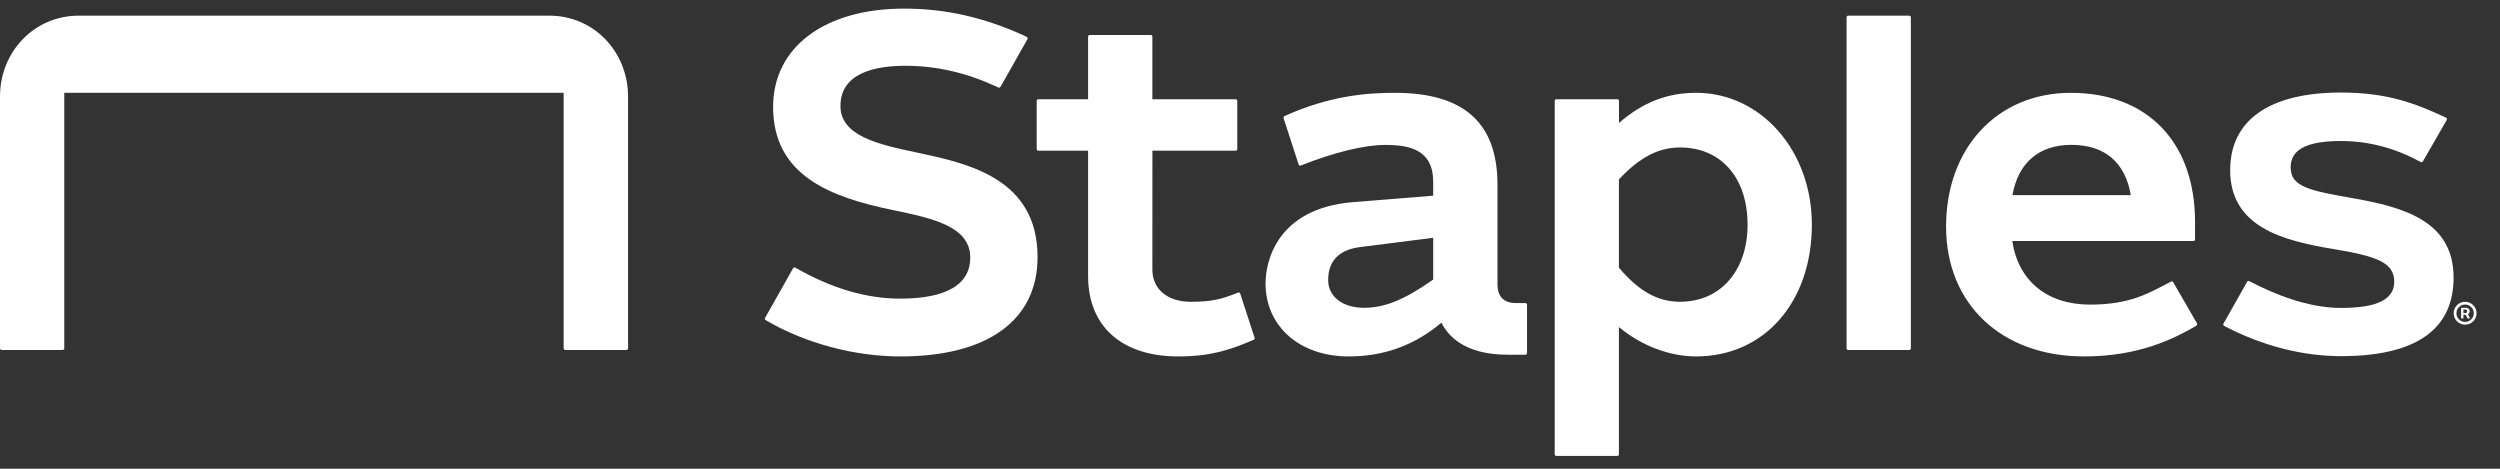 <svg width="176" height="33" viewBox="0 0 176 33" fill="none" xmlns="http://www.w3.org/2000/svg">
<rect x="0" y="0" width="176" height="33" fill="#333333" stroke="none"/>
<path fill-rule="evenodd" clip-rule="evenodd" d="M64.513 10.732C61.877 10.175 59.168 9.587 59.168 7.463C59.168 5.123 61.633 4.631 63.737 4.631C65.896 4.631 67.975 5.103 70.094 6.071L70.284 6.163C70.338 6.19 70.403 6.168 70.433 6.116L72.333 2.756C72.362 2.696 72.341 2.625 72.284 2.6L72.081 2.497C69.215 1.206 66.536 0.606 63.649 0.606C58.046 0.606 54.427 3.323 54.427 7.529C54.427 12.375 58.486 13.885 62.866 14.791C65.625 15.36 68.305 15.925 68.305 18.135C68.305 20.522 65.655 21.023 63.393 21.023C61.006 21.023 58.609 20.325 56.069 18.888L55.99 18.841C55.933 18.807 55.861 18.831 55.834 18.882L53.862 22.381C53.831 22.434 53.85 22.501 53.902 22.532L53.983 22.584C56.736 24.178 60.166 25.093 63.393 25.093C69.528 25.093 73.044 22.544 73.044 18.103C73.044 12.547 68.137 11.5 64.513 10.732Z" fill="white"/>
<path fill-rule="evenodd" clip-rule="evenodd" d="M87.311 20.669C87.295 20.616 87.231 20.575 87.162 20.599L86.912 20.696C85.931 21.075 85.254 21.246 83.834 21.246C82.19 21.246 81.127 20.356 81.127 18.983L81.13 10.609H86.992C87.053 10.609 87.105 10.559 87.105 10.496V7.1C87.105 7.038 87.053 6.988 86.992 6.988H81.127V2.575C81.127 2.512 81.077 2.462 81.014 2.462H76.717C76.655 2.462 76.603 2.512 76.603 2.575V6.988H73.096C73.034 6.988 72.983 7.038 72.983 7.1V10.496C72.983 10.559 73.034 10.609 73.096 10.609H76.603V19.434C76.603 22.977 78.974 25.093 82.943 25.093C85.248 25.093 86.595 24.613 87.996 24.032C88.087 23.996 88.19 23.949 88.262 23.918C88.315 23.894 88.342 23.834 88.324 23.78L87.311 20.669Z" fill="white"/>
<path fill-rule="evenodd" clip-rule="evenodd" d="M38.67 1.102H5.545C2.399 1.102 0 3.652 0 6.798V24.517C0 24.585 0.055 24.639 0.123 24.639H4.403C4.471 24.639 4.525 24.585 4.525 24.517V6.533H39.681V24.517C39.681 24.585 39.737 24.639 39.803 24.639H44.093C44.159 24.639 44.215 24.585 44.215 24.517V6.798C44.215 3.652 41.815 1.102 38.67 1.102Z" fill="white"/>
<path fill-rule="evenodd" clip-rule="evenodd" d="M100.896 19.681C98.897 21.093 97.488 21.669 96.034 21.669C94.521 21.669 93.503 20.885 93.503 19.721C93.503 19.228 93.56 17.674 95.71 17.399C97.862 17.122 100.896 16.74 100.896 16.74V19.681ZM107.39 21.335H106.71C105.866 21.335 105.422 20.875 105.422 20.009V12.999C105.422 8.649 103.06 6.535 98.202 6.535C96.265 6.535 93.629 6.721 90.424 8.174C90.371 8.196 90.346 8.256 90.362 8.312L91.424 11.582C91.444 11.647 91.513 11.677 91.572 11.653C93.938 10.716 96.049 10.203 97.524 10.203C99.196 10.203 100.896 10.512 100.896 12.8V13.777C100.896 13.777 100.63 13.796 95.257 14.229C89.885 14.663 89.094 18.425 89.094 19.95C89.094 22.977 91.499 25.093 94.941 25.093C97.433 25.093 99.572 24.315 101.482 22.715C101.884 23.557 103.022 24.971 106.122 24.971H107.39C107.452 24.971 107.503 24.921 107.503 24.857V21.449C107.503 21.385 107.452 21.335 107.39 21.335Z" fill="white"/>
<path fill-rule="evenodd" clip-rule="evenodd" d="M165.589 13.943C162.686 13.434 161.263 13.167 161.263 11.804C161.263 10.995 161.645 9.926 164.777 9.926C165.72 9.926 167.835 10.017 170.299 11.343L170.42 11.406C170.473 11.434 170.54 11.415 170.571 11.362L172.251 8.445C172.283 8.389 172.264 8.318 172.202 8.286L172.061 8.218C170.035 7.287 168.089 6.515 164.801 6.515C159.773 6.515 157.004 8.457 157.004 11.979C157.004 15.989 160.729 16.942 164.22 17.523C167.308 18.034 168.554 18.47 168.554 19.833C168.554 21.076 167.357 21.679 164.801 21.679C162.454 21.679 160.052 20.68 158.449 19.84L158.346 19.792C158.293 19.764 158.229 19.786 158.199 19.837L156.532 22.784C156.501 22.84 156.518 22.908 156.576 22.939L156.674 22.993C159.299 24.354 162.11 25.073 164.801 25.073C170.063 25.073 172.732 23.212 172.732 19.545C172.732 15.546 169.199 14.577 165.589 13.943Z" fill="white"/>
<path fill-rule="evenodd" clip-rule="evenodd" d="M118.276 21.245C116.705 21.245 115.377 20.504 113.971 18.843V12.63C115.427 11.076 116.754 10.382 118.276 10.382C121.162 10.382 123.029 12.514 123.029 15.814C123.029 19.062 121.118 21.245 118.276 21.245ZM119.408 6.534C117.362 6.534 115.637 7.209 113.976 8.659V7.101C113.976 7.039 113.926 6.987 113.864 6.987H109.564C109.501 6.987 109.451 7.039 109.451 7.101V31.986C109.451 32.049 109.501 32.099 109.564 32.099H113.858C113.921 32.099 113.971 32.049 113.971 31.986V23.024C115.551 24.339 117.53 25.092 119.401 25.092C124.201 25.092 127.555 21.276 127.555 15.814C127.555 10.611 123.976 6.534 119.408 6.534Z" fill="white"/>
<path fill-rule="evenodd" clip-rule="evenodd" d="M134.411 1.102H130.111C130.049 1.102 129.999 1.154 129.999 1.216V24.526C129.999 24.589 130.049 24.639 130.111 24.639H134.411C134.473 24.639 134.524 24.589 134.524 24.526V1.216C134.524 1.154 134.473 1.102 134.411 1.102Z" fill="white"/>
<path fill-rule="evenodd" clip-rule="evenodd" d="M145.817 10.198C148.17 10.198 149.617 11.422 150.007 13.739H141.676C142.078 11.454 143.548 10.198 145.817 10.198ZM152.991 19.863C152.96 19.81 152.892 19.792 152.838 19.822L152.692 19.901C151.228 20.669 149.906 21.445 147.131 21.445C144.119 21.445 142.076 19.772 141.666 16.967H154.417C154.479 16.967 154.531 16.916 154.531 16.852V15.622C154.531 10.016 151.179 6.535 145.784 6.535C140.615 6.535 137.004 10.407 137.004 15.947C137.004 21.417 140.91 25.092 146.72 25.092C150.573 25.092 153.035 23.851 154.556 22.969L154.632 22.919C154.682 22.886 154.7 22.82 154.669 22.767L152.991 19.863Z" fill="white"/>
<mask id="mask0_608_3040" style="mask-type:alpha" maskUnits="userSpaceOnUse" x="0" y="0" width="176" height="33">
<path d="M0 32.099H176V0.605H0V32.099Z" fill="white"/>
</mask>
<g mask="url(#mask0_608_3040)">
<path d="M173.262 22.413V21.671H173.638C173.668 21.671 173.701 21.68 173.736 21.697C173.772 21.714 173.802 21.74 173.827 21.776C173.852 21.811 173.865 21.855 173.865 21.909C173.865 21.963 173.852 22.009 173.826 22.047C173.8 22.085 173.768 22.113 173.73 22.133C173.693 22.152 173.658 22.162 173.626 22.162H173.354V22.041H173.575C173.597 22.041 173.621 22.03 173.647 22.008C173.673 21.986 173.686 21.953 173.686 21.909C173.686 21.863 173.673 21.832 173.647 21.816C173.621 21.8 173.599 21.792 173.579 21.792H173.424V22.413H173.262ZM173.71 22.063L173.895 22.413H173.716L173.535 22.063H173.71ZM173.543 22.856C173.432 22.856 173.328 22.835 173.23 22.793C173.133 22.752 173.048 22.694 172.974 22.62C172.9 22.547 172.843 22.461 172.801 22.364C172.76 22.267 172.739 22.163 172.739 22.051C172.739 21.94 172.76 21.836 172.801 21.739C172.843 21.641 172.9 21.556 172.974 21.482C173.048 21.408 173.133 21.351 173.23 21.309C173.328 21.268 173.432 21.247 173.543 21.247C173.654 21.247 173.759 21.268 173.856 21.309C173.953 21.351 174.039 21.408 174.112 21.482C174.186 21.556 174.244 21.641 174.285 21.739C174.327 21.836 174.348 21.94 174.348 22.051C174.348 22.163 174.327 22.267 174.285 22.364C174.244 22.461 174.186 22.547 174.112 22.62C174.039 22.694 173.953 22.752 173.856 22.793C173.759 22.835 173.654 22.856 173.543 22.856ZM173.543 22.663C173.656 22.663 173.758 22.635 173.851 22.58C173.943 22.525 174.017 22.451 174.072 22.359C174.127 22.266 174.154 22.164 174.154 22.051C174.154 21.939 174.127 21.836 174.072 21.744C174.017 21.651 173.943 21.577 173.851 21.522C173.758 21.467 173.656 21.44 173.543 21.44C173.431 21.44 173.328 21.467 173.235 21.522C173.143 21.577 173.069 21.651 173.014 21.744C172.959 21.836 172.932 21.939 172.932 22.051C172.932 22.164 172.959 22.266 173.014 22.359C173.069 22.451 173.143 22.525 173.235 22.58C173.328 22.635 173.431 22.663 173.543 22.663Z" fill="white"/>
</g>
</svg>
